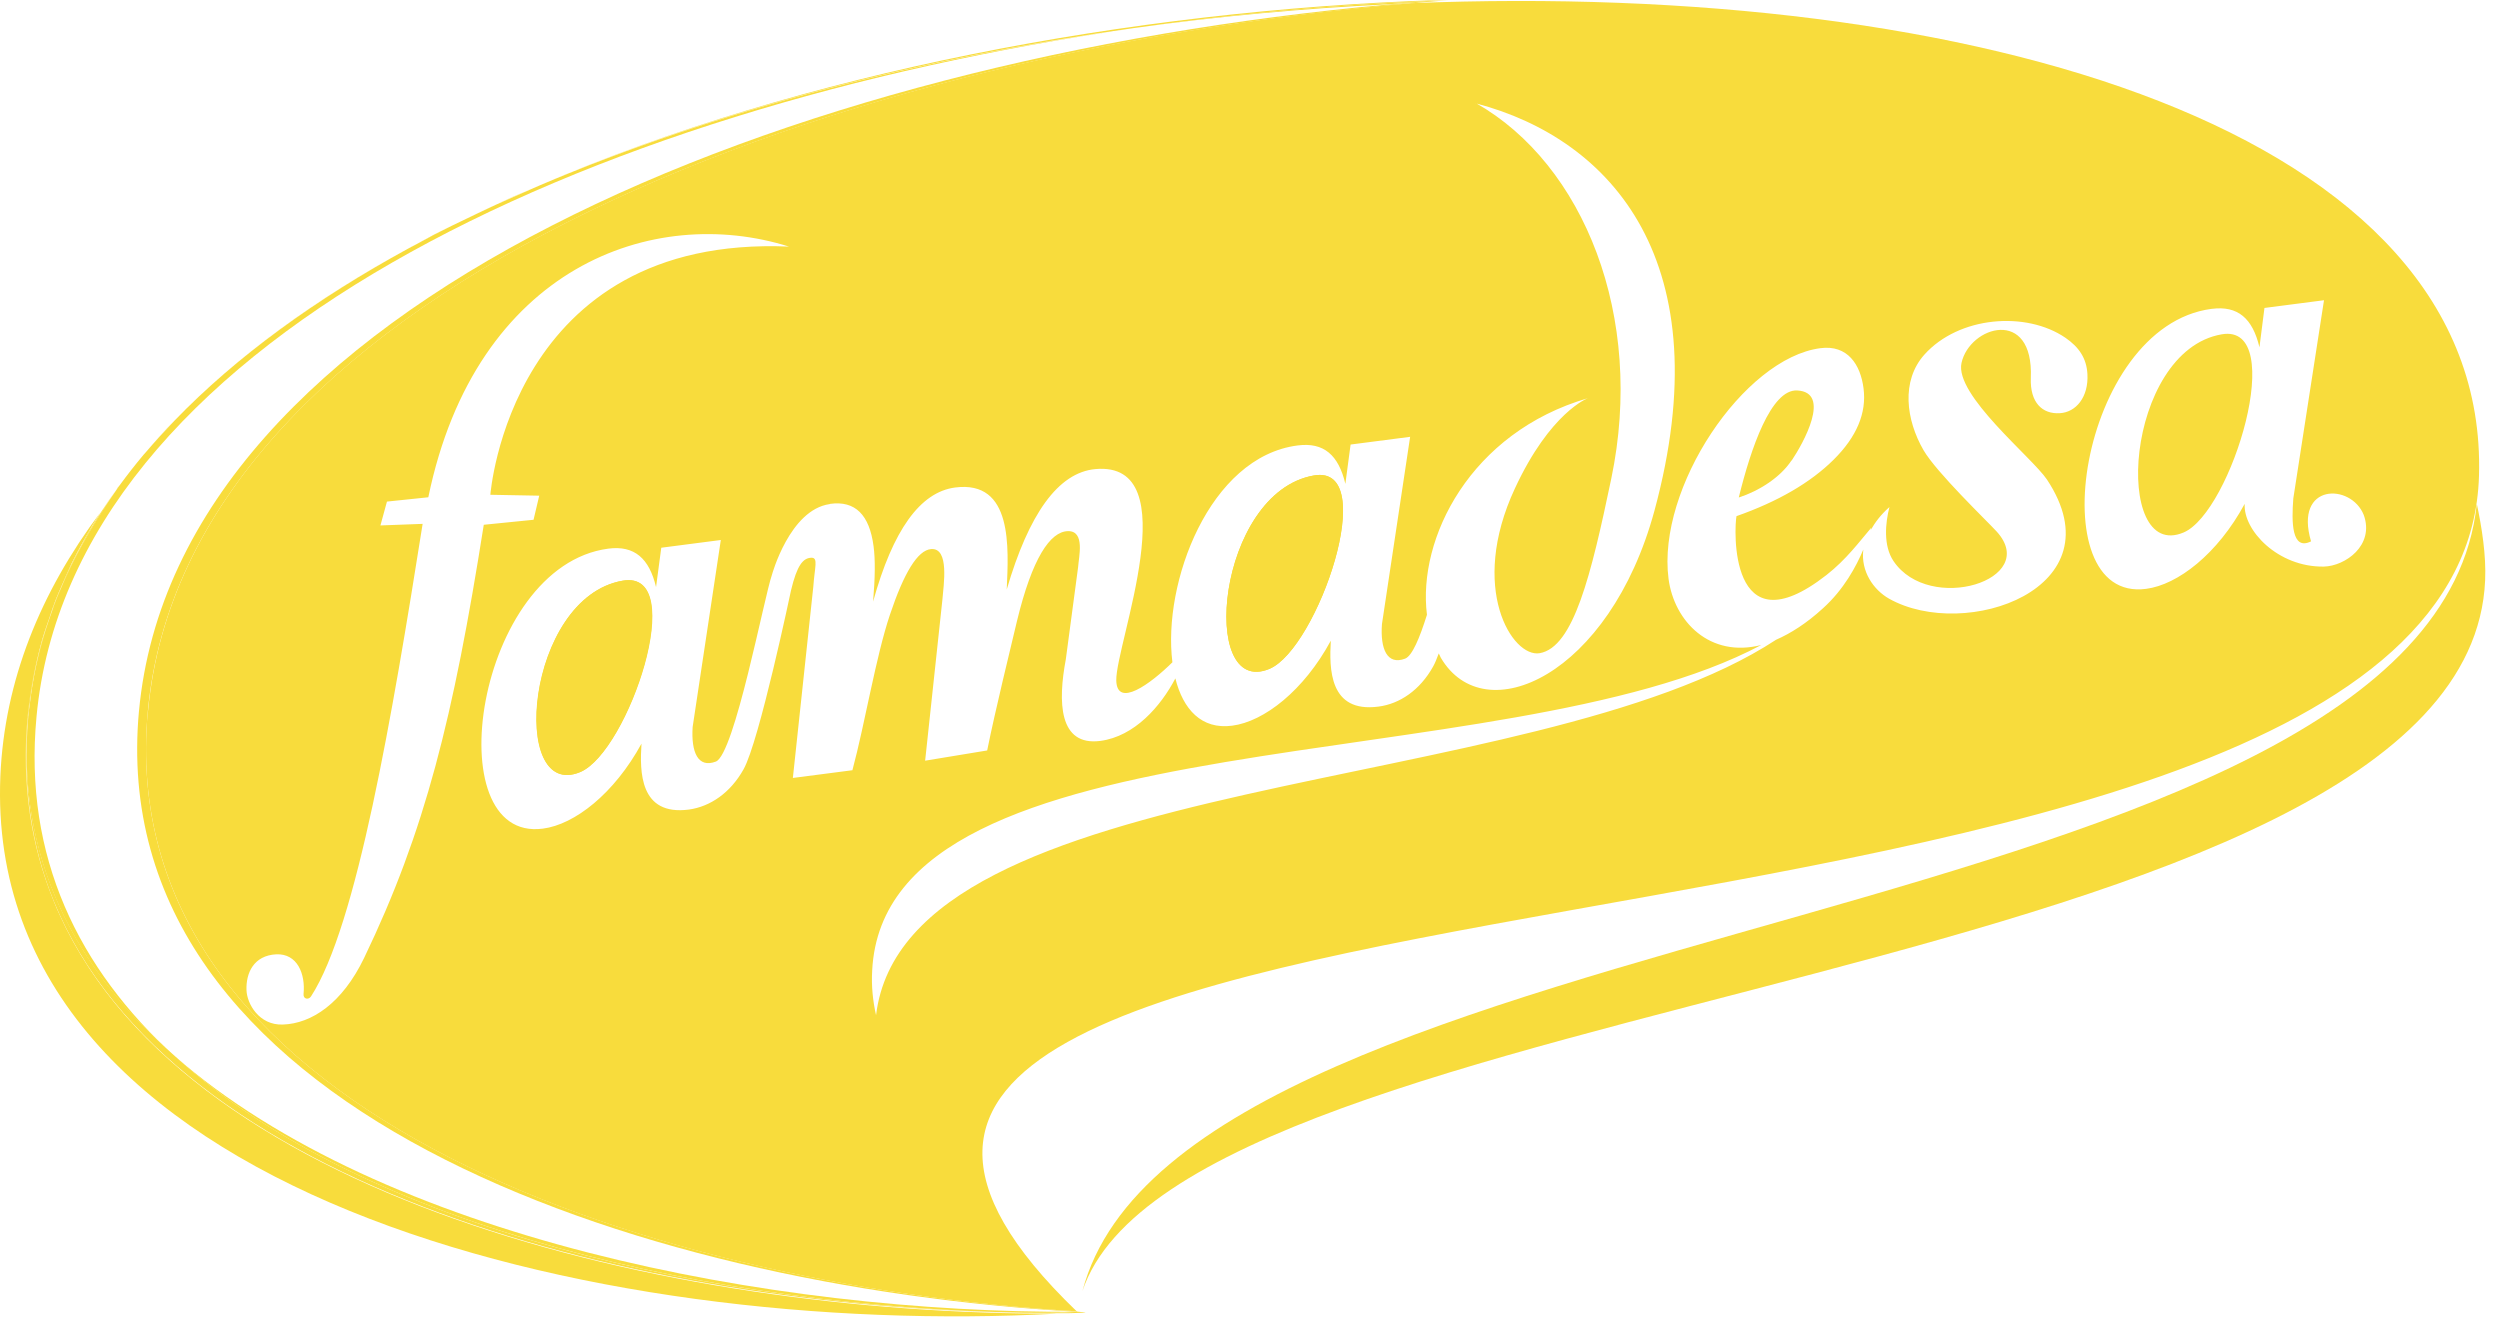 <svg xmlns="http://www.w3.org/2000/svg" width="110" height="58" viewBox="0 0 110 58" fill="none"><path d="M1.306 31.01C1.336 30.74 1.376 30.48 1.416 30.21C1.376 30.47 1.336 30.74 1.306 31.01Z" fill="#F8DC3C"></path><path d="M21.816 9C22.326 8.76 22.846 8.53 23.376 8.31C22.846 8.54 22.326 8.77 21.816 9Z" fill="#F8DC3C"></path><path d="M19.856 9.94C20.206 9.77 20.556 9.6 20.916 9.43C20.566 9.6 20.206 9.77 19.856 9.94Z" fill="#F8DC3C"></path><path d="M62.076 0.15C62.636 0.1 63.186 0.05 63.736 0.01C63.426 0.02 63.116 0.04 62.796 0.05C62.216 0.09 61.636 0.14 61.056 0.19C61.396 0.17 61.726 0.16 62.066 0.14L62.076 0.15Z" fill="#F8DC3C"></path><path d="M6.306 20.02C6.306 20.02 6.366 19.95 6.396 19.92C6.366 19.95 6.336 19.99 6.306 20.02Z" fill="#F8DC3C"></path><path d="M62.806 0.05C62.986 0.04 63.176 0.02 63.356 0C49.656 0.45 35.266 3.22 23.786 8.13C31.526 4.84 40.586 2.53 49.856 1.24C54.156 0.62 58.516 0.22 62.806 0.05Z" fill="#F8DC3C"></path><path d="M5.106 21.56C5.156 21.49 5.206 21.43 5.246 21.36C5.196 21.43 5.146 21.49 5.106 21.56Z" fill="#F8DC3C"></path><path d="M17.946 10.94C18.066 10.87 18.186 10.81 18.306 10.75C18.186 10.81 18.056 10.88 17.946 10.94Z" fill="#F8DC3C"></path><path d="M61.066 0.19C61.646 0.14 62.226 0.09 62.806 0.05C58.506 0.22 54.156 0.62 49.856 1.24C53.586 0.72 57.346 0.37 61.076 0.19H61.066Z" fill="#F8DC3C"></path><path d="M1.246 31.51C1.246 31.51 1.246 31.55 1.246 31.58C0.966 34.55 1.386 37.24 2.366 39.65C7.556 52.31 28.206 57.53 45.036 57.76C31.716 57.52 16.126 54.15 7.696 46.47C3.276 42.61 0.696 37.67 1.256 31.51H1.246Z" fill="#F8DC3C"></path><path d="M47.396 57.72C33.826 57.79 16.826 54.45 7.686 46.47C16.116 54.15 31.706 57.51 45.026 57.76C45.566 57.76 46.106 57.77 46.646 57.76C46.506 57.76 47.416 57.73 47.396 57.71V57.72Z" fill="#F8DC3C"></path><path d="M47.396 57.72C47.396 57.72 46.506 57.77 46.646 57.77C46.116 57.77 45.566 57.77 45.026 57.77C45.696 57.78 46.366 57.79 47.026 57.78C46.946 57.78 47.176 57.78 47.396 57.77C47.396 57.77 47.386 57.76 47.376 57.75C47.376 57.75 47.396 57.76 47.396 57.77C47.586 57.77 47.776 57.75 47.766 57.74C47.636 57.74 47.506 57.72 47.376 57.71C47.376 57.71 47.376 57.71 47.376 57.72C47.376 57.72 47.376 57.72 47.376 57.71H47.356C47.356 57.71 47.366 57.73 47.376 57.73L47.396 57.72Z" fill="#F8DC3C"></path><path d="M108.976 22.2C106.916 41.3 52.106 39.8 47.626 56.81C52.096 43.35 108.576 43.41 109.346 25.53C109.396 24.43 109.196 23.19 108.986 22.2H108.976Z" fill="#F8DC3C"></path><path d="M20.916 9.43C21.216 9.29 21.506 9.14 21.806 9.01C21.506 9.15 21.206 9.29 20.916 9.43Z" fill="#F8DC3C"></path><path d="M78.836 20.26C79.346 19.5 80.596 17.26 79.076 17.18C77.926 17.12 77.036 19.73 76.506 21.89C77.376 21.61 78.326 21.02 78.826 20.26H78.836Z" fill="#F8DC3C"></path><path d="M4.806 22.04C4.066 23.12 3.426 24.24 2.896 25.4C2.866 25.47 2.836 25.53 2.806 25.6C2.736 25.77 2.656 25.94 2.586 26.11C2.526 26.24 2.476 26.38 2.426 26.51C2.386 26.6 2.356 26.69 2.326 26.79C1.916 27.9 1.606 29.04 1.416 30.22C1.376 30.48 1.336 30.75 1.306 31.02C1.286 31.19 1.256 31.35 1.246 31.52C0.696 37.69 3.276 42.63 7.686 46.48C3.466 42.63 1.026 37.71 1.606 31.54C3.126 15.17 25.696 4.73 49.856 1.25C40.586 2.54 31.526 4.85 23.786 8.14C23.646 8.2 23.516 8.26 23.376 8.32C22.846 8.55 22.326 8.78 21.816 9.01C21.516 9.15 21.216 9.29 20.926 9.43C20.576 9.6 20.216 9.77 19.866 9.94C19.336 10.2 18.826 10.47 18.316 10.75C18.196 10.81 18.066 10.88 17.956 10.94C13.916 13.15 10.416 15.67 7.676 18.51C7.236 18.97 6.816 19.43 6.406 19.91C6.376 19.94 6.346 19.98 6.316 20.01C5.946 20.45 5.596 20.9 5.266 21.35C5.216 21.42 5.166 21.48 5.126 21.55C4.926 21.83 4.746 22.11 4.566 22.39C4.656 22.27 4.736 22.15 4.836 22.03L4.806 22.04Z" fill="#F8DC3C"></path><path d="M6.396 19.91C6.796 19.44 7.216 18.97 7.666 18.51C7.226 18.97 6.806 19.43 6.396 19.91Z" fill="#F8DC3C"></path><path d="M18.306 10.75C18.816 10.48 19.336 10.21 19.856 9.94C19.326 10.2 18.816 10.47 18.306 10.75Z" fill="#F8DC3C"></path><path d="M7.666 18.51C10.406 15.67 13.906 13.15 17.946 10.94C13.906 13.14 10.406 15.67 7.666 18.51Z" fill="#F8DC3C"></path><path d="M96.076 23.43C98.186 22.54 100.706 14.2 97.756 14.71C93.476 15.45 92.946 24.75 96.076 23.43Z" fill="#F8DC3C"></path><path d="M27.406 25.55C23.126 26.29 22.406 35.28 25.536 33.97C27.646 33.08 30.356 25.04 27.406 25.55Z" fill="#F8DC3C"></path><path d="M55.856 29.43C57.966 28.55 60.766 20.41 57.816 20.92C53.536 21.66 52.726 30.74 55.856 29.43Z" fill="#F8DC3C"></path><path d="M5.106 21.56C4.866 21.9 4.636 22.23 4.416 22.58C4.456 22.52 4.506 22.46 4.546 22.4C4.736 22.12 4.916 21.83 5.106 21.56Z" fill="#F8DC3C"></path><path d="M6.116 31.27C4.486 48.74 27.896 56.62 47.396 57.72C47.396 57.72 47.386 57.7 47.376 57.7C27.956 56.51 4.886 48.62 6.506 31.28C8.186 13.26 35.346 2.43 62.076 0.15C61.736 0.16 61.406 0.18 61.066 0.2C34.536 2.6 7.776 13.4 6.116 31.28V31.27Z" fill="#F8DC3C"></path><path d="M6.506 31.28C4.896 48.63 27.956 56.52 47.376 57.7C23.796 35.01 108.366 45.58 109.076 20.93C109.516 5.7 86.786 -0.85 62.086 0.14C35.356 2.42 8.186 13.25 6.516 31.27L6.506 31.28ZM97.316 13.59C98.466 13.44 99.116 14.01 99.416 15.28L99.636 13.55L102.256 13.21L100.906 21.93C100.826 22.96 100.826 24.25 101.686 23.82C100.926 21.25 103.446 21.25 104.006 22.66C104.486 24 103.186 24.91 102.246 24.93C100.226 24.96 98.696 23.33 98.766 22.17C97.576 24.37 95.826 25.73 94.426 25.91C89.716 26.53 91.466 14.36 97.306 13.59H97.316ZM80.096 15.32C81.296 15.16 81.866 16.05 81.996 17.09C82.136 18.17 81.696 19.22 80.676 20.23C79.656 21.24 78.226 22.07 76.406 22.71C76.306 23.17 76.026 28.69 80.366 25.3C81.246 24.61 81.806 23.84 82.336 23.22C82.336 23.22 82.326 23.26 82.306 23.33C82.496 23 82.746 22.65 83.136 22.31C82.956 23 82.856 24.01 83.316 24.69C84.896 27.03 89.786 25.52 87.856 23.39C87.406 22.9 85.206 20.79 84.636 19.81C83.866 18.48 83.636 16.76 84.676 15.6C86.196 13.91 89.146 13.68 90.876 14.86C91.486 15.28 91.806 15.77 91.846 16.45C91.906 17.48 91.336 18.14 90.636 18.18C89.866 18.23 89.316 17.72 89.356 16.63C89.486 13.5 86.666 14.34 86.306 15.97C85.996 17.38 89.406 20.12 90.066 21.1C93.246 25.9 86.466 28.23 83.116 26.34C82.446 25.96 81.866 25.15 81.986 24.18C81.676 24.92 81.126 25.94 80.216 26.76C79.486 27.43 78.786 27.87 78.146 28.15C67.416 35.18 39.866 33.77 38.546 44.67C38.406 44.04 38.336 43.39 38.376 42.7C38.956 31.3 66.136 34.43 77.496 28.38C75.236 28.96 73.666 27.35 73.416 25.47C72.896 21.47 76.726 15.76 80.096 15.32ZM36.526 22.17C37.626 22.02 38.256 22.65 38.436 24.03C38.516 24.61 38.506 25.42 38.416 26.47C39.286 23.33 40.486 21.65 42.026 21.45C44.576 21.12 44.376 24.1 44.296 25.94C45.266 22.62 46.556 20.79 48.196 20.64C52.286 20.27 49.086 28.33 49.116 29.94C49.146 31.17 50.616 30.1 51.586 29.14C51.146 25.66 53.206 20.1 57.096 19.6C58.246 19.45 58.896 20.02 59.196 21.29L59.426 19.56L62.046 19.22L60.806 27.46C60.726 28.56 61.036 29.28 61.826 28.98C62.136 28.86 62.466 28.07 62.786 27.05C62.366 23.69 64.686 19.03 69.866 17.52C69.866 17.52 68.216 18.13 66.656 21.49C64.606 25.89 66.546 28.95 67.746 28.74C69.236 28.48 70.006 25.32 70.896 21.06C72.386 13.93 69.686 7.23 64.946 4.54C64.946 4.54 64.936 4.54 64.926 4.54C64.926 4.54 64.926 4.54 64.916 4.53C64.926 4.53 64.936 4.54 64.946 4.55C70.956 6.13 75.746 11.58 72.796 22.47C70.826 29.73 65.316 32.21 63.396 28.94C63.366 28.88 63.336 28.81 63.306 28.75C63.216 28.99 63.136 29.19 63.056 29.33C62.476 30.37 61.586 30.97 60.656 31.09C58.476 31.38 58.486 29.41 58.556 28.19C57.366 30.39 55.616 31.75 54.216 31.93C52.866 32.11 52.056 31.21 51.716 29.85C51.066 31.09 49.916 32.4 48.416 32.6C46.576 32.84 46.546 30.87 46.896 29.01L47.436 24.96C47.466 24.5 47.756 23.35 46.986 23.37C46.206 23.39 45.416 24.56 44.746 27.33C44.476 28.47 43.786 31.28 43.436 33.02L40.706 33.47L41.466 26.38C41.516 25.75 41.786 24.09 40.966 24.16C40.376 24.21 39.776 25.2 39.156 27.05C38.536 28.9 38.066 31.8 37.506 33.89L34.886 34.23L35.786 25.81C35.846 24.95 36.006 24.55 35.716 24.54C35.326 24.54 35.066 24.89 34.806 25.97C34.806 25.97 33.406 32.63 32.716 33.85C32.136 34.89 31.246 35.49 30.316 35.62C28.136 35.91 28.146 33.94 28.226 32.72C27.026 34.92 25.286 36.28 23.886 36.46C19.176 37.08 20.926 24.91 26.766 24.14C27.916 23.99 28.566 24.57 28.866 25.83L29.096 24.1L31.716 23.76L30.476 31.99C30.406 33.09 30.706 33.81 31.496 33.51C32.316 33.2 33.626 26.25 33.966 25.29C33.966 25.29 34.746 22.43 36.506 22.18L36.526 22.17ZM16.736 23.13L17.026 22.07L18.846 21.88C20.936 11.74 28.746 8.97 34.716 10.85C22.436 10.32 21.576 21.77 21.576 21.77L23.726 21.81L23.476 22.87L21.286 23.09C19.946 31.58 18.706 36.57 16.016 42.16C15.056 44.15 13.706 45.04 12.446 45.08C11.396 45.12 10.866 44.16 10.846 43.57C10.816 42.81 11.166 42.04 12.156 41.99C13.076 41.95 13.446 42.84 13.356 43.74C13.336 43.96 13.576 44.01 13.686 43.84C15.696 40.74 17.266 31.45 18.596 23.05L16.726 23.12L16.736 23.13Z" fill="#F8DC3C"></path><path d="M25.526 33.97C22.396 35.28 23.116 26.29 27.396 25.55C30.336 25.04 27.636 33.08 25.526 33.97Z" fill="#F8DC3C"></path><path d="M57.816 20.92C60.766 20.41 57.966 28.54 55.856 29.43C52.726 30.74 53.536 21.66 57.816 20.92Z" fill="#F8DC3C"></path><path d="M64.936 4.51H64.956C64.946 4.51 64.936 4.5 64.926 4.49C64.926 4.49 64.936 4.49 64.936 4.5V4.51Z" fill="#F8DC3C"></path><path d="M1.216 31.53C1.326 30.4 1.536 29.3 1.836 28.22C1.836 28.2 1.846 28.17 1.856 28.15C1.946 27.82 2.066 27.5 2.176 27.18C2.256 26.93 2.336 26.68 2.436 26.43C2.516 26.21 2.616 26 2.706 25.79C2.856 25.44 3.006 25.1 3.166 24.76C3.236 24.61 3.326 24.46 3.396 24.31C3.606 23.91 3.826 23.52 4.056 23.13C4.116 23.03 4.186 22.93 4.246 22.82C4.296 22.73 4.356 22.65 4.406 22.56C1.776 26.07 0.196 29.95 0.016 34.15C-0.754 52.52 26.246 58.9 46.516 57.8C29.416 57.86 7.656 52.69 2.356 39.63C1.366 37.2 0.936 34.5 1.216 31.52V31.53Z" fill="#F8DC3C"></path><path d="M2.436 26.44C2.516 26.22 2.616 26.01 2.706 25.8C2.616 26.01 2.516 26.23 2.436 26.44Z" fill="#F8DC3C"></path><path d="M1.236 31.58C1.236 31.58 1.236 31.54 1.236 31.51C1.236 31.49 1.236 31.47 1.236 31.45C1.246 31.3 1.276 31.16 1.296 31.01C1.326 30.74 1.366 30.47 1.406 30.21C1.516 29.54 1.646 28.88 1.826 28.23C1.526 29.3 1.306 30.4 1.206 31.54C0.926 34.53 1.356 37.23 2.346 39.65C1.366 37.24 0.946 34.55 1.226 31.58H1.236Z" fill="#F8DC3C"></path><path d="M1.856 28.15C1.946 27.82 2.066 27.5 2.176 27.18C2.066 27.5 1.956 27.82 1.856 28.15Z" fill="#F8DC3C"></path><path d="M47.406 57.76C47.406 57.76 47.386 57.75 47.386 57.74C47.386 57.74 47.396 57.75 47.406 57.76Z" fill="#F8DC3C"></path><path d="M4.056 23.14C4.116 23.04 4.186 22.94 4.246 22.83C4.186 22.93 4.116 23.03 4.056 23.14Z" fill="#F8DC3C"></path><path d="M3.166 24.77C3.236 24.62 3.326 24.47 3.396 24.32C3.316 24.47 3.236 24.62 3.166 24.77Z" fill="#F8DC3C"></path><path d="M4.546 22.4C4.506 22.46 4.456 22.52 4.416 22.58C4.356 22.67 4.306 22.75 4.256 22.84C4.346 22.69 4.456 22.55 4.546 22.41V22.4Z" fill="#F8DC3C"></path><path d="M1.836 28.23C1.836 28.23 1.846 28.18 1.856 28.16C1.856 28.18 1.846 28.21 1.836 28.23Z" fill="#F8DC3C"></path><path d="M3.396 24.32C3.606 23.92 3.816 23.53 4.056 23.14C3.826 23.53 3.606 23.92 3.396 24.32Z" fill="#F8DC3C"></path><path d="M2.436 26.51C2.486 26.38 2.546 26.24 2.596 26.11C2.666 25.94 2.736 25.77 2.816 25.6C2.846 25.53 2.876 25.47 2.906 25.4C3.426 24.24 4.066 23.13 4.816 22.04C4.726 22.16 4.636 22.28 4.546 22.4C4.446 22.55 4.346 22.69 4.256 22.83C4.196 22.93 4.126 23.03 4.066 23.14C3.826 23.53 3.616 23.92 3.406 24.32C3.326 24.47 3.246 24.62 3.176 24.77C3.006 25.11 2.856 25.45 2.716 25.8C2.626 26.01 2.526 26.22 2.446 26.44C2.346 26.69 2.276 26.94 2.186 27.19C2.076 27.51 1.966 27.83 1.866 28.16C1.866 28.18 1.856 28.21 1.846 28.23C1.666 28.88 1.536 29.54 1.426 30.21C1.626 29.04 1.926 27.89 2.336 26.78C2.366 26.69 2.406 26.6 2.436 26.5V26.51Z" fill="#F8DC3C"></path><path d="M1.246 31.45C1.246 31.45 1.246 31.49 1.246 31.51C1.266 31.34 1.286 31.18 1.306 31.01C1.286 31.16 1.256 31.3 1.246 31.45Z" fill="#F8DC3C"></path><path d="M2.176 27.19C2.266 26.94 2.336 26.69 2.436 26.44C2.346 26.69 2.266 26.94 2.176 27.19Z" fill="#F8DC3C"></path><path d="M2.706 25.8C2.856 25.45 3.006 25.11 3.166 24.77C2.996 25.11 2.846 25.45 2.706 25.8Z" fill="#F8DC3C"></path></svg>